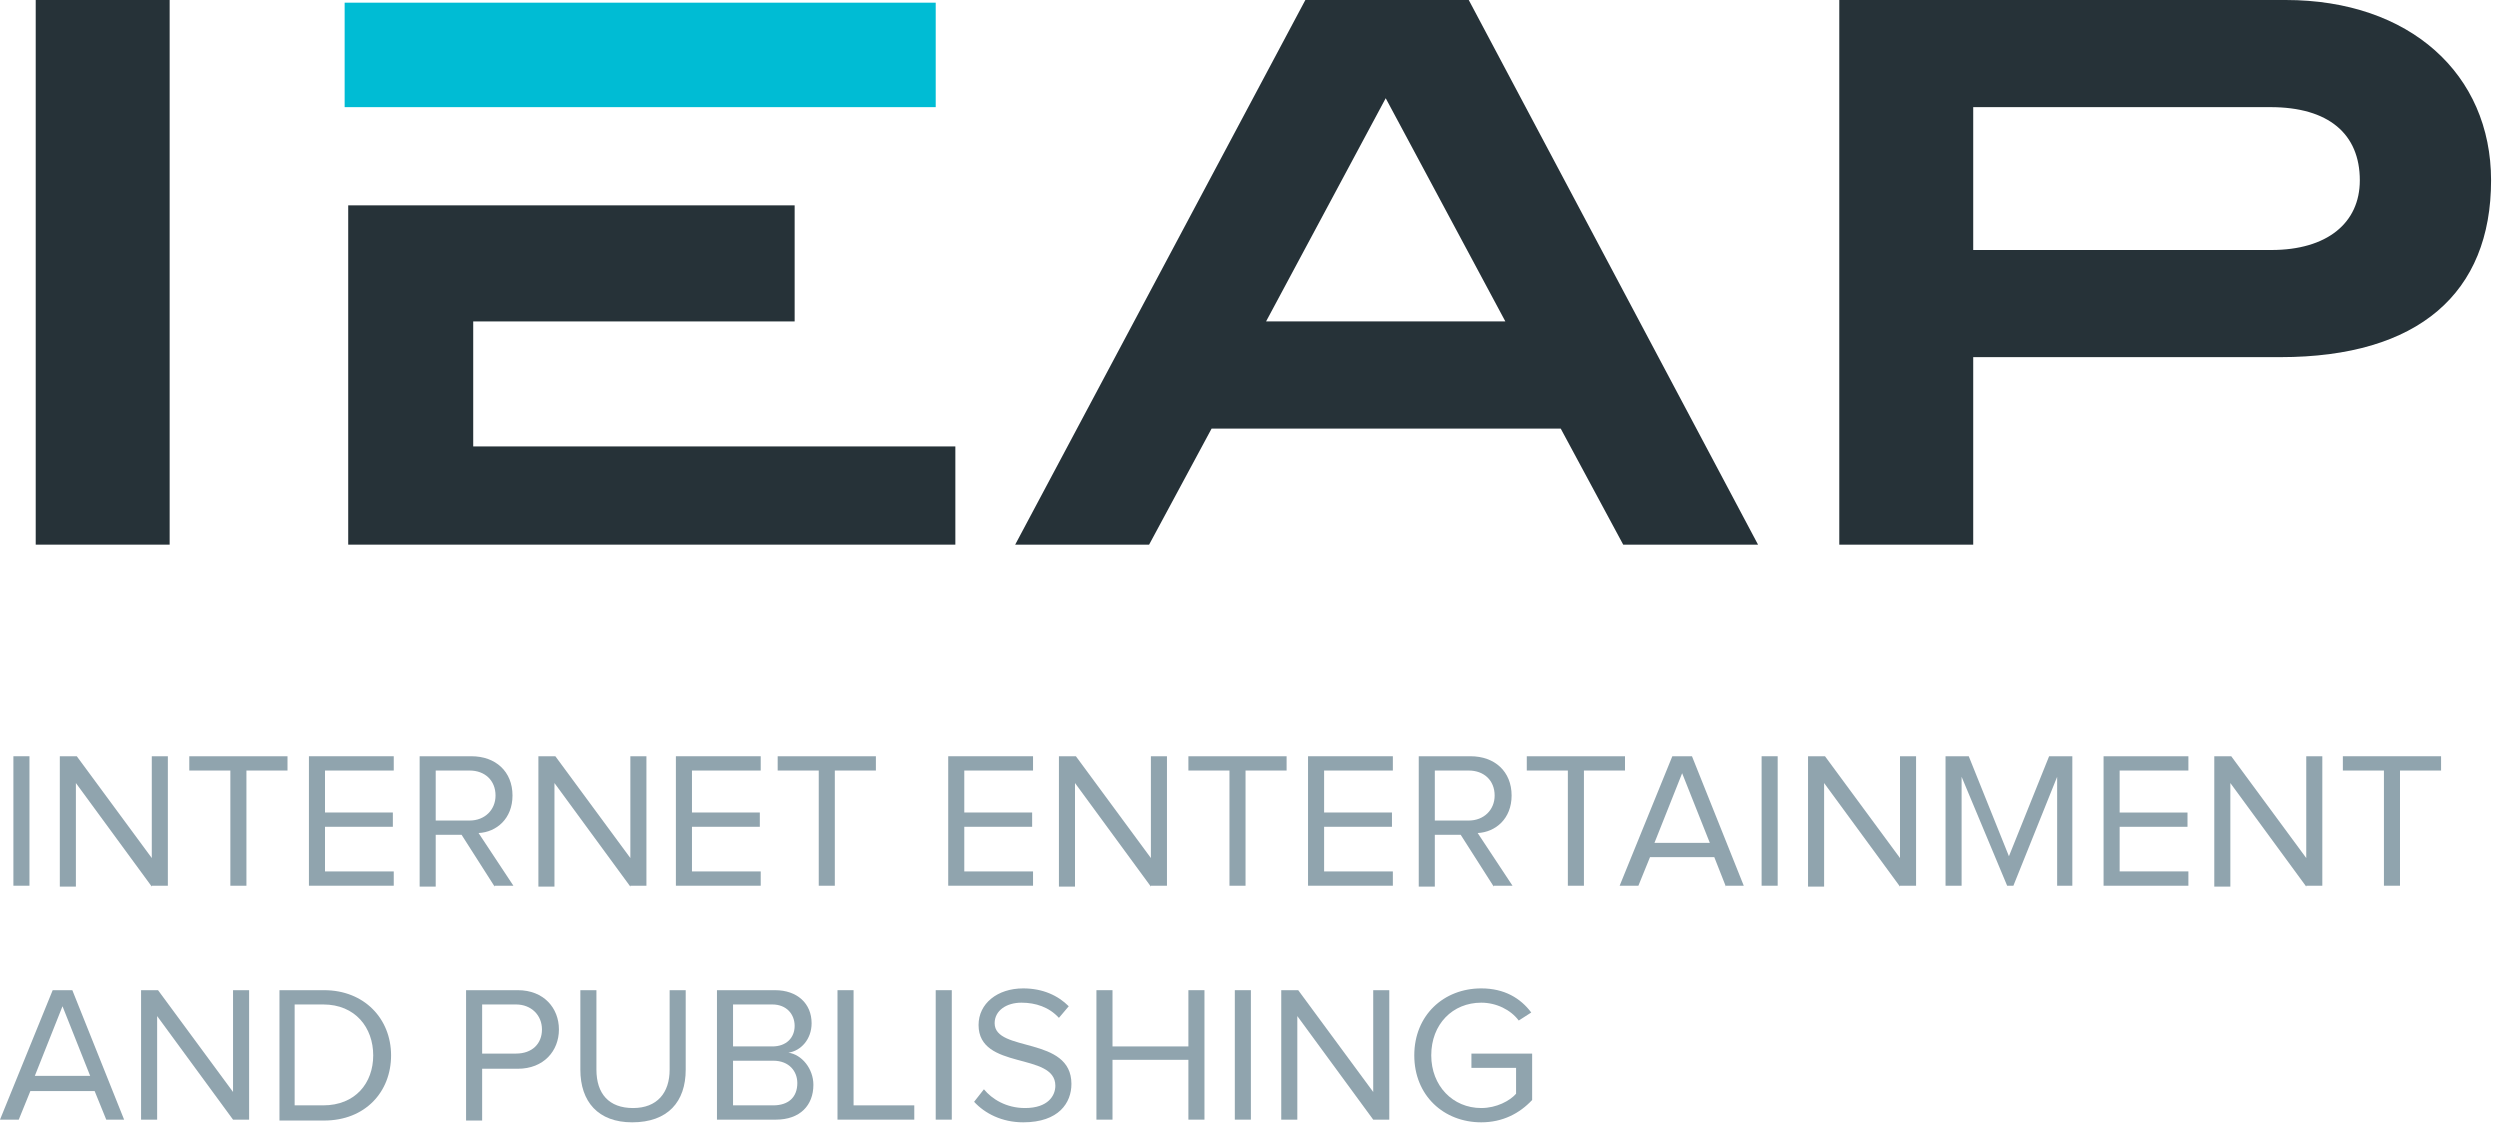 <?xml version="1.0" encoding="utf-8"?>
<!-- Generator: Adobe Illustrator 18.1.0, SVG Export Plug-In . SVG Version: 6.00 Build 0)  -->
<!DOCTYPE svg PUBLIC "-//W3C//DTD SVG 1.1//EN" "http://www.w3.org/Graphics/SVG/1.1/DTD/svg11.dtd">
<svg version="1.1" id="Layer_1" xmlns="http://www.w3.org/2000/svg" xmlns:xlink="http://www.w3.org/1999/xlink" x="0px" y="0px"
	 width="280px" height="126px" viewBox="-157 357.9 280 126" enable-background="new -157 357.9 280 126" xml:space="preserve">
<path fill="#263238" d="M-153,419.2v-61.3h15v61h-15V419.2z"/>
<path fill="#263238" d="M24.8,418.9l-7-13h-39.1l-7,13h-15l32.5-61H7.5l32.4,61H24.8z M-1.8,368.9l-13.4,25h26.8L-1.8,368.9z"/>
<path fill="#263238" d="M122,378.1c0,12.6-8.1,19.8-23.6,19.8H64v21H49v-61h50C112.9,357.9,122,366.2,122,378.1z M107.3,378.1
	c0-5.2-3.5-8.2-10-8.2H64v16h33.4C103.6,385.9,107.3,382.9,107.3,378.1z"/>
<g>
	<g>
		<path fill="#90A4AE" d="M-155.5,457.2v-14.6h1.8v14.5h-1.8V457.2z"/>
		<path fill="#90A4AE" d="M-140,457.2l-8.5-11.6v11.6h-1.8v-14.6h1.9l8.4,11.4v-11.4h1.8v14.5h-1.8V457.2z"/>
		<path fill="#90A4AE" d="M-131.2,457.2v-13h-4.6v-1.6h11v1.6h-4.6v12.9h-1.8V457.2z"/>
		<path fill="#90A4AE" d="M-122.4,457.2v-14.6h9.5v1.6h-7.7v4.7h7.6v1.6h-7.6v5h7.7v1.6h-9.5V457.2z"/>
		<path fill="#90A4AE" d="M-101.6,457.2l-3.7-5.8h-2.9v5.8h-1.8v-14.6h5.8c2.7,0,4.6,1.7,4.6,4.4c0,2.6-1.8,4.1-3.8,4.2l3.9,5.9
			h-2.1V457.2z M-101.5,447c0-1.7-1.2-2.8-2.9-2.8h-3.8v5.6h3.8C-102.7,449.8-101.5,448.6-101.5,447z"/>
		<path fill="#90A4AE" d="M-86.4,457.2l-8.5-11.6v11.6h-1.8v-14.6h1.9l8.4,11.4v-11.4h1.8v14.5h-1.8V457.2z"/>
		<path fill="#90A4AE" d="M-81.3,457.2v-14.6h9.5v1.6h-7.7v4.7h7.6v1.6h-7.6v5h7.7v1.6h-9.5V457.2z"/>
		<path fill="#90A4AE" d="M-65.3,457.2v-13h-4.6v-1.6h11v1.6h-4.6v12.9h-1.8V457.2z"/>
		<path fill="#90A4AE" d="M-50.8,457.2v-14.6h9.5v1.6H-49v4.7h7.6v1.6H-49v5h7.7v1.6h-9.5V457.2z"/>
		<path fill="#90A4AE" d="M-28.1,457.2l-8.5-11.6v11.6h-1.8v-14.6h1.9l8.4,11.4v-11.4h1.8v14.5h-1.8V457.2z"/>
		<path fill="#90A4AE" d="M-19.3,457.2v-13h-4.6v-1.6h11v1.6h-4.6v12.9h-1.8V457.2z"/>
		<path fill="#90A4AE" d="M-10.5,457.2v-14.6H-1v1.6h-7.7v4.7h7.6v1.6h-7.6v5H-1v1.6h-9.5V457.2z"/>
		<path fill="#90A4AE" d="M10.3,457.2l-3.7-5.8H3.7v5.8H1.9v-14.6h5.8c2.7,0,4.6,1.7,4.6,4.4c0,2.6-1.8,4.1-3.8,4.2l3.9,5.9h-2.1
			V457.2z M10.4,447c0-1.7-1.2-2.8-2.9-2.8H3.7v5.6h3.8C9.2,449.8,10.4,448.6,10.4,447z"/>
		<path fill="#90A4AE" d="M18.6,457.2v-13H14v-1.6h11v1.6h-4.6v12.9h-1.8V457.2z"/>
		<path fill="#90A4AE" d="M36.3,457.2l-1.3-3.3h-7.2l-1.3,3.2h-2.1l5.9-14.5h2.2l5.8,14.5h-2V457.2z M31.4,444.5l-3.1,7.8h6.2
			L31.4,444.5z"/>
		<path fill="#90A4AE" d="M40.3,457.2v-14.6h1.8v14.5h-1.8V457.2z"/>
		<path fill="#90A4AE" d="M55.8,457.2l-8.5-11.6v11.6h-1.8v-14.6h1.9l8.4,11.4v-11.4h1.8v14.5h-1.8V457.2z"/>
		<path fill="#90A4AE" d="M73.4,457.2v-12.3l-4.9,12.2h-0.7l-5.1-12.2v12.2h-1.8v-14.5h2.6l4.5,11.2l4.5-11.2h2.6v14.5h-1.7V457.2z"
			/>
		<path fill="#90A4AE" d="M78.6,457.2v-14.6h9.5v1.6h-7.7v4.7H88v1.6h-7.6v5h7.7v1.6h-9.5V457.2z"/>
		<path fill="#90A4AE" d="M101.3,457.2l-8.5-11.6v11.6H91v-14.6h1.9l8.4,11.4v-11.4h1.8v14.5h-1.8V457.2z"/>
		<path fill="#90A4AE" d="M110,457.2v-13h-4.6v-1.6h11v1.6h-4.6v12.9H110V457.2z"/>
		<path fill="#90A4AE" d="M-145.1,483.3l-1.3-3.2h-7.2l-1.3,3.2h-2.1l5.9-14.5h2.2l5.8,14.5H-145.1z M-150,470.6l-3.1,7.8h6.2
			L-150,470.6z"/>
		<path fill="#90A4AE" d="M-130.9,483.3l-8.5-11.6v11.6h-1.8v-14.5h1.9l8.4,11.4v-11.4h1.8v14.5H-130.9z"/>
		<path fill="#90A4AE" d="M-125.7,483.3v-14.5h5c4.5,0,7.5,3.2,7.5,7.3s-2.9,7.3-7.5,7.3h-5V483.3z M-115.2,476.1
			c0-3.1-2-5.7-5.6-5.7h-3.2v11.3h3.2C-117.2,481.7-115.2,479.2-115.2,476.1z"/>
		<path fill="#90A4AE" d="M-104.8,483.3v-14.5h5.8c2.9,0,4.6,2,4.6,4.4s-1.7,4.4-4.6,4.4h-4v5.8h-1.8V483.3z M-96.3,473.2
			c0-1.6-1.2-2.8-2.9-2.8h-3.8v5.5h3.8C-97.4,475.9-96.3,474.8-96.3,473.2z"/>
		<path fill="#90A4AE" d="M-92,477.7v-8.9h1.8v8.9c0,2.7,1.4,4.3,4.1,4.3s4.1-1.7,4.1-4.3v-8.9h1.8v8.9c0,3.6-2,5.9-6,5.9
			C-90,483.6-92,481.3-92,477.7z"/>
		<path fill="#90A4AE" d="M-76.7,483.3v-14.5h6.5c2.5,0,4.1,1.5,4.1,3.7c0,1.8-1.2,3.1-2.6,3.3c1.5,0.2,2.8,1.8,2.8,3.6
			c0,2.3-1.5,3.9-4.2,3.9H-76.7z M-68,472.8c0-1.3-0.9-2.4-2.5-2.4h-4.4v4.7h4.4C-68.9,475.1-68,474.1-68,472.8z M-67.7,479.2
			c0-1.3-0.9-2.5-2.7-2.5h-4.5v5h4.5C-68.7,481.7-67.7,480.8-67.7,479.2z"/>
		<path fill="#90A4AE" d="M-63.2,483.3v-14.5h1.8v12.9h6.8v1.6H-63.2z"/>
		<path fill="#90A4AE" d="M-52.2,483.3v-14.5h1.8v14.5H-52.2z"/>
		<path fill="#90A4AE" d="M-47.9,481.3l1.1-1.4c0.9,1.1,2.5,2.1,4.6,2.1c2.6,0,3.4-1.4,3.4-2.5c0-3.8-8.6-1.7-8.6-6.8
			c0-2.4,2.1-4.1,5-4.1c2.2,0,3.9,0.8,5.1,2l-1.1,1.3c-1.1-1.2-2.6-1.7-4.2-1.7c-1.7,0-3,0.9-3,2.3c0,3.3,8.6,1.4,8.6,6.8
			c0,2.1-1.4,4.3-5.4,4.3C-44.8,483.6-46.7,482.6-47.9,481.3z"/>
		<path fill="#90A4AE" d="M-23.9,483.3v-6.7h-8.5v6.7h-1.8v-14.5h1.8v6.3h8.5v-6.3h1.8v14.5H-23.9z"/>
		<path fill="#90A4AE" d="M-18.7,483.3v-14.5h1.8v14.5H-18.7z"/>
		<path fill="#90A4AE" d="M-3.2,483.3l-8.5-11.6v11.6h-1.8v-14.5h1.9l8.4,11.4v-11.4h1.8v14.5H-3.2z"/>
		<path fill="#90A4AE" d="M1.4,476.1c0-4.5,3.3-7.5,7.5-7.5c2.6,0,4.4,1.1,5.6,2.7l-1.4,0.9c-0.9-1.2-2.5-2-4.2-2
			c-3.2,0-5.6,2.4-5.6,5.9c0,3.4,2.4,5.9,5.6,5.9c1.7,0,3.2-0.8,3.9-1.6v-2.9h-5v-1.6h6.8v5.2c-1.4,1.5-3.3,2.5-5.7,2.5
			C4.7,483.6,1.4,480.6,1.4,476.1z"/>
	</g>
</g>
<rect x="-118.4" y="358.2" fill="#00BCD4" width="66.2" height="11.7"/>
<polygon fill="#263238" points="-104,407.9 -104,393.9 -68,393.9 -68,380.9 -103.6,380.9 -118,380.9 -118,418.9 -50,418.9 
	-50,407.9 "/>
</svg>
